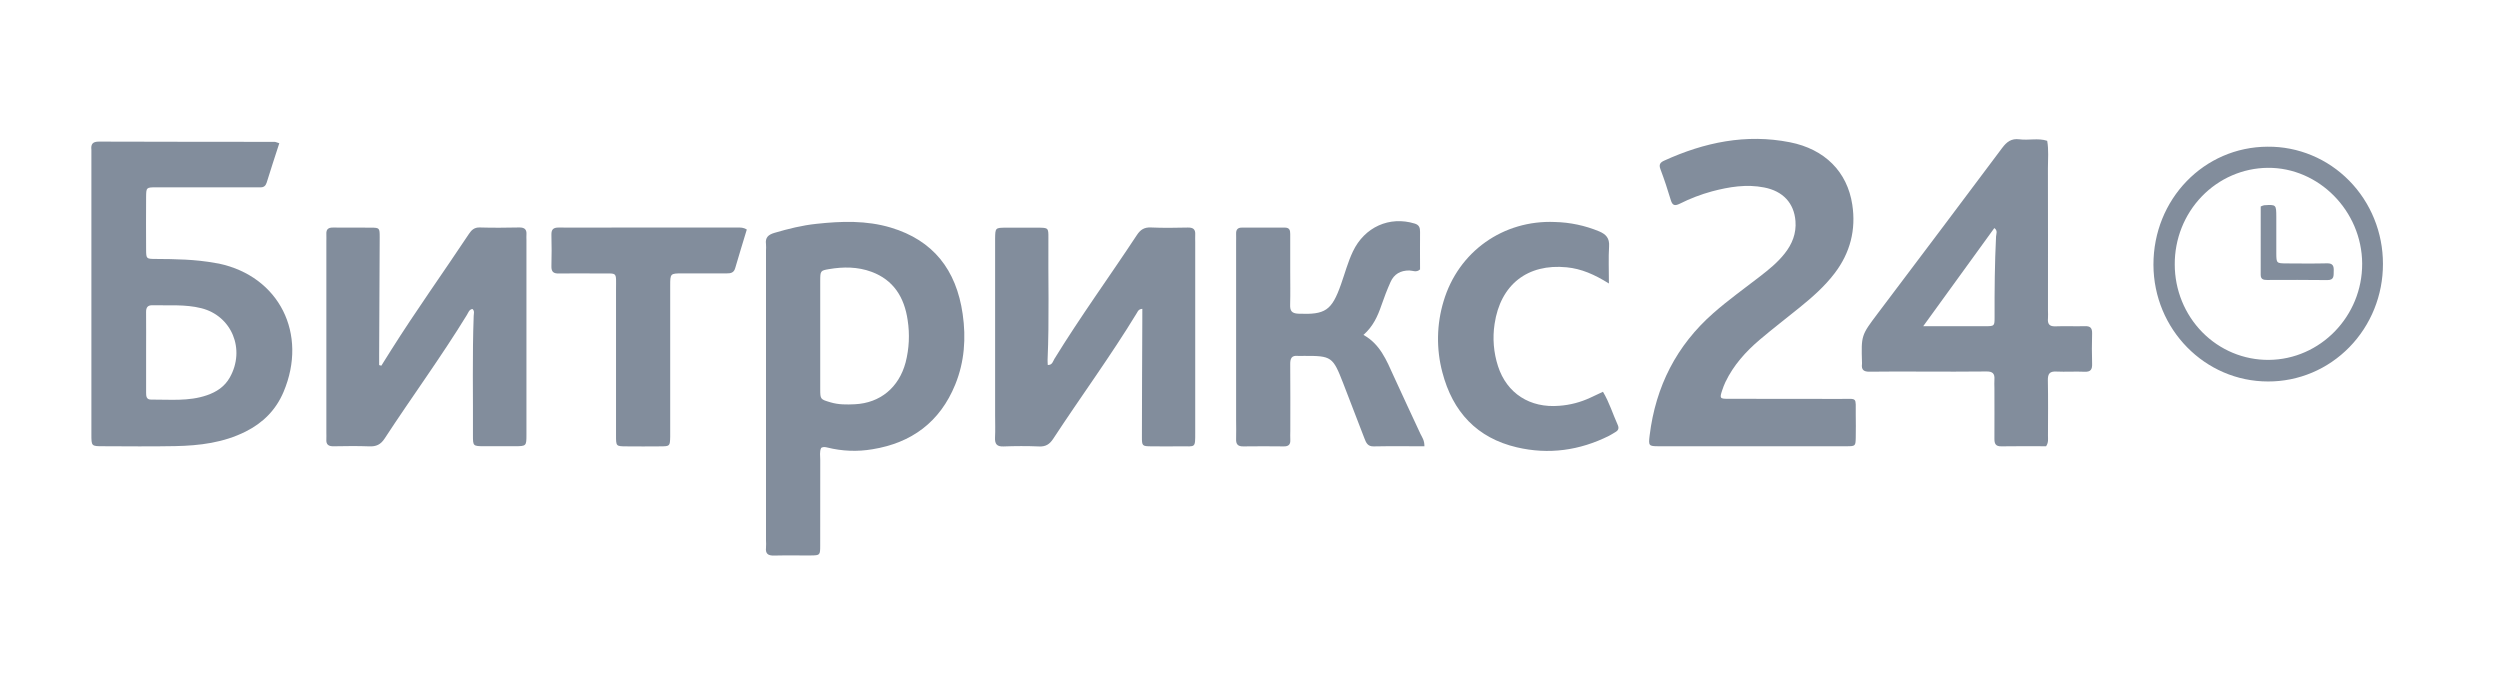 <svg width="90" height="25" viewBox="0 0 90 25" fill="none" xmlns="http://www.w3.org/2000/svg">
<path d="M10.055 5.156C9.901 5.633 9.745 6.103 9.6 6.575C9.562 6.695 9.493 6.746 9.375 6.744C9.272 6.741 9.168 6.744 9.065 6.744C7.914 6.744 6.762 6.744 5.611 6.744C5.269 6.744 5.263 6.752 5.26 7.092C5.256 7.727 5.256 8.361 5.26 8.996C5.263 9.313 5.27 9.32 5.589 9.322C6.313 9.326 7.035 9.336 7.75 9.468C7.795 9.477 7.839 9.481 7.883 9.49C10.053 9.953 11.091 12.018 10.208 14.109C9.932 14.762 9.464 15.225 8.846 15.535C8.045 15.938 7.182 16.043 6.308 16.06C5.434 16.078 4.567 16.066 3.696 16.064C3.293 16.064 3.29 16.06 3.29 15.637C3.29 12.268 3.29 8.899 3.29 5.53C3.292 5.485 3.292 5.44 3.29 5.394C3.268 5.189 3.334 5.098 3.558 5.098C5.667 5.106 7.778 5.104 9.889 5.107C9.928 5.109 9.97 5.132 10.055 5.156ZM5.26 12.685C5.26 13.168 5.26 13.651 5.26 14.132C5.26 14.259 5.267 14.386 5.434 14.385C6.109 14.38 6.792 14.456 7.449 14.229C7.791 14.111 8.086 13.923 8.274 13.588C8.843 12.577 8.344 11.37 7.246 11.095C6.665 10.949 6.075 11.004 5.487 10.989C5.315 10.985 5.257 11.069 5.259 11.237C5.264 11.719 5.26 12.202 5.26 12.685Z" fill="#828D9C"/>
<path d="M29.563 16.123C29.497 16.259 29.53 16.411 29.529 16.559C29.526 17.586 29.529 18.614 29.527 19.641C29.527 19.988 29.52 19.992 29.188 19.996C28.746 20 28.303 19.989 27.86 20C27.655 20.004 27.552 19.939 27.576 19.716C27.581 19.625 27.581 19.535 27.576 19.444V9.018C27.581 8.942 27.581 8.867 27.576 8.791C27.542 8.546 27.664 8.447 27.88 8.383C28.377 8.237 28.879 8.111 29.393 8.058C30.291 7.961 31.189 7.93 32.071 8.194C33.595 8.652 34.427 9.712 34.656 11.303C34.782 12.173 34.721 13.025 34.391 13.838C33.839 15.198 32.813 15.945 31.41 16.173C30.87 16.265 30.317 16.244 29.785 16.111C29.714 16.095 29.641 16.076 29.563 16.123ZM29.528 12.055C29.528 12.704 29.528 13.353 29.528 14.002C29.528 14.381 29.534 14.375 29.899 14.484C30.188 14.571 30.482 14.567 30.776 14.553C31.688 14.508 32.36 13.951 32.602 13.048C32.73 12.55 32.755 12.03 32.675 11.521C32.556 10.705 32.169 10.079 31.374 9.785C30.875 9.601 30.361 9.601 29.846 9.688C29.532 9.74 29.53 9.755 29.528 10.108C29.525 10.756 29.528 11.405 29.528 12.055Z" fill="#828D9C"/>
<path d="M63.075 16.065C61.954 16.065 60.833 16.065 59.712 16.065C59.352 16.065 59.342 16.046 59.387 15.676C59.604 13.908 60.358 12.434 61.683 11.27C62.221 10.797 62.803 10.383 63.366 9.946C63.684 9.7 63.995 9.448 64.248 9.127C64.519 8.786 64.672 8.402 64.637 7.958C64.586 7.309 64.185 6.88 63.512 6.749C62.874 6.623 62.25 6.726 61.632 6.889C61.233 6.998 60.845 7.146 60.475 7.332C60.304 7.416 60.209 7.409 60.149 7.204C60.037 6.829 59.914 6.457 59.776 6.092C59.71 5.918 59.771 5.846 59.913 5.782C61.359 5.123 62.858 4.81 64.435 5.121C65.694 5.369 66.502 6.184 66.682 7.365C66.821 8.274 66.606 9.102 66.051 9.832C65.686 10.313 65.238 10.705 64.774 11.08C64.3 11.464 63.816 11.835 63.35 12.23C62.848 12.657 62.408 13.144 62.116 13.752C62.072 13.847 62.033 13.945 62 14.046C61.904 14.337 61.912 14.357 62.212 14.357C63.554 14.361 64.896 14.357 66.239 14.361C66.896 14.364 66.798 14.27 66.807 14.928C66.811 15.2 66.812 15.472 66.807 15.744C66.801 16.057 66.798 16.064 66.481 16.065C65.434 16.069 64.386 16.065 63.337 16.065L63.075 16.065Z" fill="#828D9C"/>
<path d="M73.66 16.065C73.135 16.065 72.59 16.058 72.046 16.068C71.842 16.071 71.797 15.972 71.799 15.791C71.803 15.187 71.799 14.582 71.799 13.977C71.799 13.872 71.791 13.766 71.799 13.66C71.815 13.446 71.729 13.37 71.516 13.373C70.749 13.384 69.981 13.377 69.213 13.377C68.579 13.377 67.944 13.37 67.309 13.381C67.099 13.385 67.003 13.319 67.032 13.1C67.033 13.084 67.033 13.069 67.032 13.054C67.003 12.075 67.002 12.075 67.592 11.292C69.089 9.305 70.587 7.323 72.075 5.33C72.243 5.104 72.411 4.978 72.698 5.015C73.029 5.06 73.369 4.962 73.699 5.069C73.758 5.399 73.724 5.731 73.725 6.062C73.73 7.769 73.727 9.477 73.727 11.185C73.727 11.275 73.735 11.366 73.727 11.457C73.707 11.665 73.779 11.757 73.998 11.748C74.352 11.734 74.706 11.753 75.06 11.742C75.253 11.736 75.321 11.811 75.316 12.005C75.307 12.367 75.304 12.73 75.316 13.093C75.324 13.303 75.263 13.393 75.043 13.383C74.705 13.368 74.364 13.392 74.025 13.376C73.788 13.364 73.719 13.455 73.723 13.693C73.736 14.357 73.729 15.022 73.727 15.687C73.726 15.802 73.753 15.926 73.66 16.065ZM69.236 11.743C70.045 11.743 70.767 11.746 71.488 11.743C71.798 11.743 71.806 11.735 71.805 11.413C71.802 10.446 71.81 9.479 71.858 8.512C71.863 8.418 71.927 8.303 71.796 8.21L69.236 11.743Z" fill="#828D9C"/>
<path d="M13.728 13.165C13.846 12.978 13.963 12.791 14.08 12.604C14.976 11.183 15.953 9.819 16.881 8.421C16.978 8.275 17.081 8.183 17.273 8.189C17.744 8.203 18.217 8.199 18.69 8.189C18.875 8.186 18.968 8.251 18.952 8.449C18.947 8.509 18.952 8.57 18.952 8.63C18.952 10.97 18.952 13.31 18.952 15.65C18.952 16.058 18.948 16.062 18.532 16.064C18.163 16.066 17.794 16.066 17.425 16.064C17.031 16.061 17.026 16.059 17.026 15.674C17.034 14.241 17 12.806 17.053 11.372C17.056 11.289 17.092 11.197 17.009 11.123C16.889 11.14 16.861 11.253 16.81 11.335C15.877 12.858 14.822 14.294 13.847 15.787C13.706 16.003 13.545 16.079 13.298 16.069C12.871 16.052 12.443 16.059 12.014 16.066C11.832 16.07 11.733 16.011 11.749 15.81C11.753 15.735 11.749 15.659 11.749 15.584V8.702C11.749 8.611 11.753 8.521 11.749 8.43C11.739 8.255 11.819 8.19 11.986 8.192C12.444 8.197 12.901 8.192 13.359 8.195C13.661 8.199 13.669 8.205 13.669 8.533C13.665 9.952 13.656 11.371 13.649 12.79C13.649 12.907 13.649 13.025 13.649 13.143L13.728 13.165Z" fill="#828D9C"/>
<path d="M41.124 11.118C40.987 11.129 40.963 11.207 40.927 11.267C39.983 12.819 38.908 14.281 37.913 15.8C37.783 15.997 37.641 16.084 37.405 16.072C36.978 16.054 36.549 16.056 36.121 16.072C35.885 16.08 35.811 15.981 35.821 15.754C35.835 15.482 35.824 15.21 35.824 14.938V8.864C35.824 8.773 35.824 8.683 35.824 8.592C35.83 8.201 35.83 8.199 36.217 8.196C36.603 8.193 36.984 8.193 37.368 8.196C37.736 8.199 37.745 8.201 37.742 8.561C37.73 10.026 37.777 11.492 37.713 12.958C37.711 13.017 37.718 13.077 37.72 13.14C37.886 13.146 37.906 13.004 37.961 12.916C38.897 11.394 39.946 9.951 40.928 8.461C41.058 8.264 41.198 8.178 41.434 8.189C41.877 8.209 42.32 8.201 42.763 8.192C42.948 8.188 43.041 8.25 43.028 8.449C43.023 8.54 43.028 8.631 43.028 8.721C43.028 11.003 43.028 13.284 43.028 15.566C43.028 16.144 43.041 16.065 42.516 16.068C42.162 16.07 41.808 16.072 41.453 16.068C41.117 16.064 41.108 16.06 41.109 15.715C41.109 14.34 41.118 12.966 41.123 11.59C41.124 11.436 41.124 11.287 41.124 11.118Z" fill="#828D9C"/>
<path d="M51.279 16.066C50.656 16.066 50.053 16.058 49.451 16.07C49.234 16.075 49.18 15.938 49.118 15.778C48.865 15.118 48.611 14.459 48.356 13.8C47.983 12.839 47.936 12.808 46.94 12.812C46.866 12.812 46.792 12.819 46.718 12.812C46.497 12.79 46.446 12.906 46.448 13.109C46.455 13.909 46.451 14.71 46.451 15.512C46.451 15.617 46.444 15.724 46.451 15.829C46.461 16.003 46.388 16.072 46.218 16.07C45.731 16.065 45.244 16.063 44.757 16.07C44.564 16.073 44.491 15.993 44.5 15.801C44.508 15.575 44.5 15.348 44.5 15.121V8.734C44.5 8.628 44.504 8.522 44.5 8.416C44.495 8.268 44.556 8.193 44.707 8.194C45.223 8.194 45.739 8.197 46.256 8.194C46.421 8.194 46.449 8.288 46.448 8.425C46.448 8.878 46.448 9.331 46.448 9.785C46.448 10.177 46.456 10.57 46.445 10.963C46.438 11.187 46.496 11.281 46.739 11.293C47.709 11.333 47.941 11.185 48.275 10.239C48.416 9.843 48.523 9.433 48.705 9.052C49.123 8.173 50.02 7.771 50.928 8.048C51.09 8.097 51.124 8.196 51.122 8.349C51.116 8.802 51.122 9.256 51.122 9.698C50.992 9.822 50.856 9.738 50.733 9.737C50.418 9.737 50.186 9.865 50.058 10.155C49.936 10.427 49.828 10.71 49.73 10.994C49.597 11.382 49.432 11.75 49.084 12.057C49.681 12.385 49.914 12.969 50.172 13.539C50.488 14.237 50.817 14.928 51.138 15.624C51.196 15.742 51.282 15.851 51.279 16.066Z" fill="#828D9C"/>
<path d="M57.921 10.206C57.396 9.878 56.929 9.675 56.401 9.623C54.996 9.484 54.015 10.242 53.805 11.663C53.727 12.173 53.77 12.695 53.929 13.185C54.246 14.162 55.077 14.698 56.138 14.608C56.522 14.58 56.897 14.482 57.248 14.319C57.394 14.25 57.541 14.183 57.707 14.104C57.936 14.486 58.061 14.905 58.238 15.296C58.294 15.42 58.259 15.495 58.153 15.556C58.075 15.601 58.002 15.651 57.922 15.691C56.863 16.219 55.752 16.372 54.607 16.104C53.176 15.769 52.296 14.834 51.923 13.396C51.703 12.56 51.718 11.676 51.968 10.848C52.499 9.058 54.115 7.913 55.978 7.992C56.525 8.005 57.065 8.12 57.572 8.33C57.816 8.435 57.947 8.573 57.927 8.87C57.901 9.286 57.921 9.707 57.921 10.206Z" fill="#828D9C"/>
<path d="M26.885 8.263C26.742 8.737 26.6 9.196 26.466 9.656C26.418 9.822 26.304 9.843 26.16 9.842C25.629 9.839 25.098 9.84 24.566 9.842C24.13 9.842 24.127 9.846 24.127 10.284C24.127 12.006 24.127 13.729 24.127 15.451C24.127 15.542 24.127 15.633 24.127 15.723C24.118 16.062 24.117 16.066 23.774 16.069C23.361 16.073 22.948 16.073 22.535 16.069C22.18 16.066 22.177 16.062 22.177 15.684C22.177 13.932 22.177 12.18 22.177 10.428C22.177 9.759 22.245 9.852 21.617 9.846C21.116 9.841 20.614 9.839 20.112 9.846C19.925 9.848 19.846 9.785 19.851 9.585C19.861 9.208 19.861 8.831 19.851 8.452C19.846 8.252 19.927 8.191 20.112 8.192C20.806 8.199 21.499 8.192 22.193 8.192C23.654 8.192 25.115 8.192 26.577 8.192C26.659 8.194 26.752 8.182 26.885 8.263Z" fill="#828D9C"/>
<path d="M85.786 9.499C85.788 10.055 85.682 10.607 85.475 11.121C85.268 11.636 84.963 12.104 84.579 12.497C84.194 12.891 83.738 13.203 83.235 13.415C82.732 13.627 82.194 13.735 81.65 13.733C79.376 13.733 77.532 11.853 77.524 9.534C77.519 7.174 79.342 5.288 81.637 5.281C82.181 5.276 82.72 5.382 83.224 5.592C83.727 5.801 84.185 6.111 84.571 6.504C84.957 6.896 85.263 7.363 85.471 7.877C85.68 8.391 85.787 8.942 85.786 9.499ZM78.291 9.521C78.291 9.974 78.379 10.423 78.549 10.842C78.719 11.26 78.969 11.64 79.283 11.96C79.597 12.279 79.97 12.531 80.38 12.702C80.791 12.873 81.23 12.959 81.673 12.956C83.532 12.944 85.048 11.381 85.038 9.487C85.027 7.594 83.475 6.026 81.639 6.042C80.745 6.05 79.891 6.421 79.263 7.073C78.635 7.725 78.286 8.605 78.291 9.521Z" fill="#828D9C"/>
<path d="M81.386 7.434C81.425 7.414 81.467 7.399 81.509 7.389C81.945 7.363 81.945 7.364 81.947 7.811C81.947 8.247 81.947 8.684 81.947 9.12C81.95 9.477 81.953 9.48 82.316 9.483C82.803 9.486 83.287 9.492 83.772 9.48C83.981 9.474 84.022 9.575 84.014 9.752C84.007 9.916 84.043 10.086 83.783 10.083C83.062 10.072 82.342 10.078 81.622 10.079C81.492 10.079 81.385 10.063 81.385 9.893C81.387 9.069 81.386 8.244 81.386 7.434Z" fill="#828D9C"/>
</svg>
